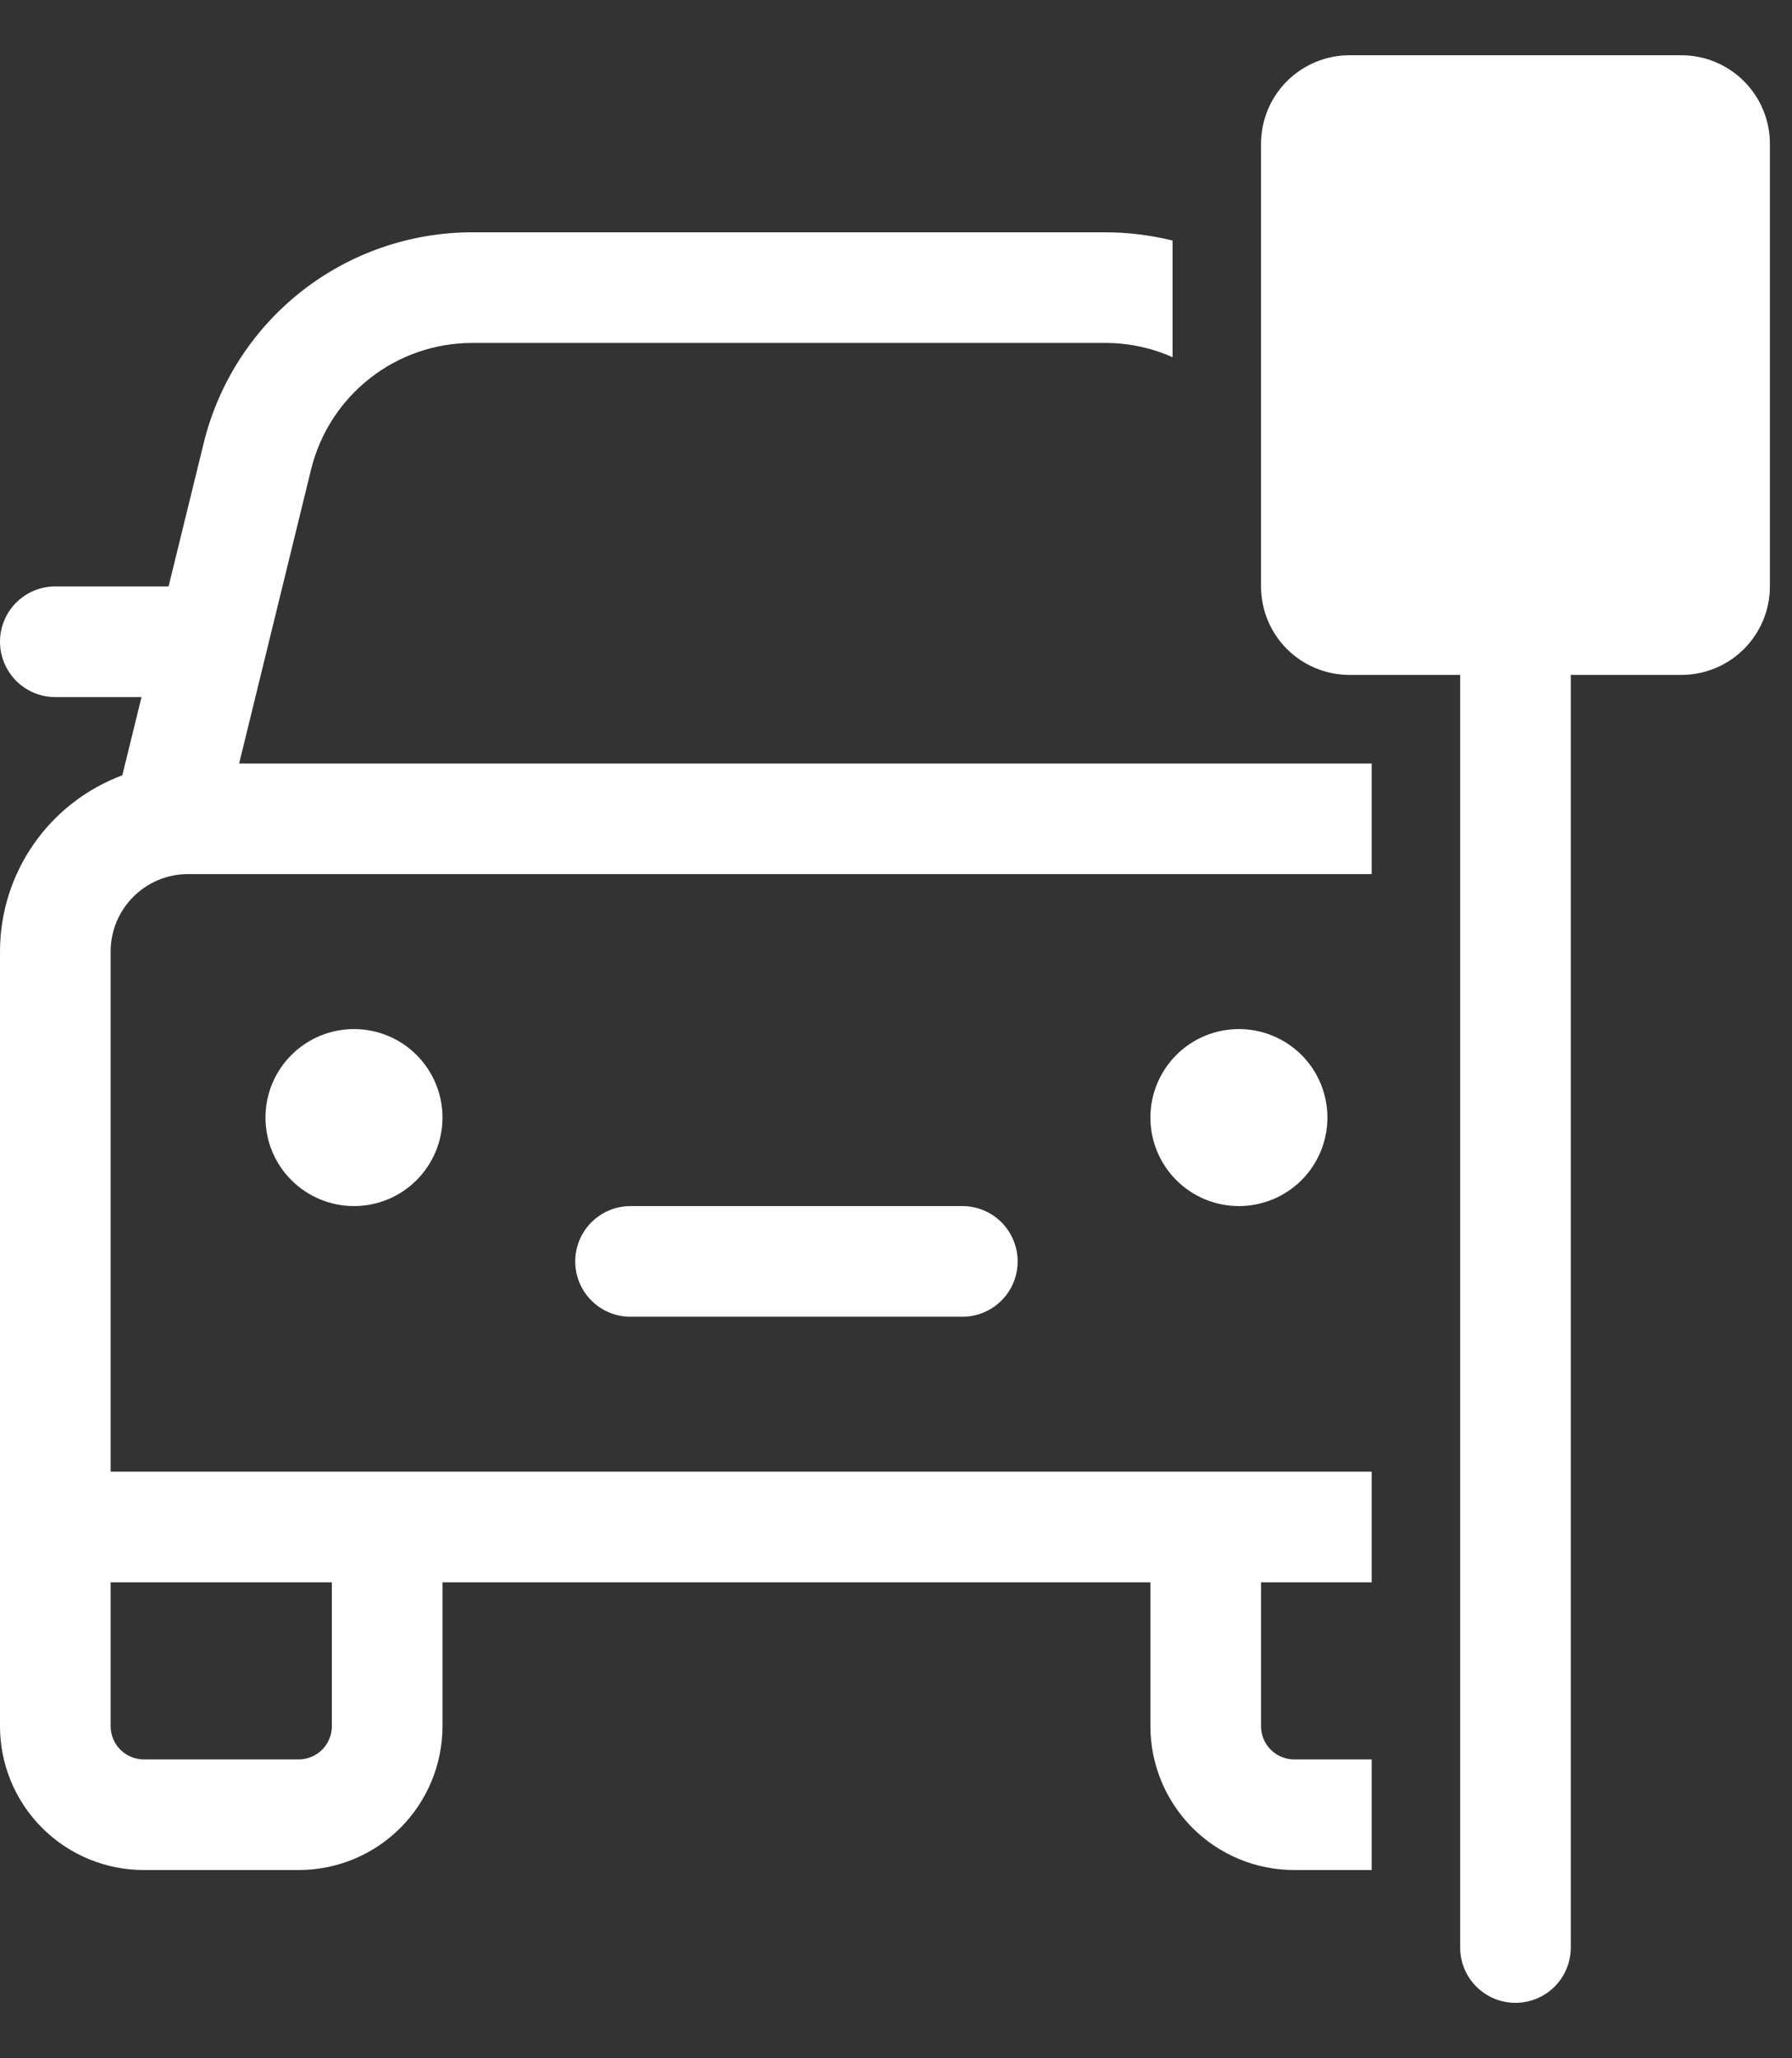 <svg width="27" height="31" viewBox="0 0 27 31" fill="none" xmlns="http://www.w3.org/2000/svg">
<rect x="0" y="0" width="27" height="31" fill="#333333" stroke="none"/>
<path d="M20.333 0.832C19.98 0.832 19.641 0.973 19.39 1.223C19.14 1.473 19 1.812 19 2.165V8.832C19 9.186 19.14 9.525 19.39 9.775C19.641 10.025 19.98 10.165 20.333 10.165H22V29.332C22 29.553 22.088 29.765 22.244 29.921C22.4 30.078 22.612 30.165 22.833 30.165C23.054 30.165 23.266 30.078 23.423 29.921C23.579 29.765 23.667 29.553 23.667 29.332V10.165H25.333C25.687 10.165 26.026 10.025 26.276 9.775C26.526 9.525 26.667 9.186 26.667 8.832V2.165C26.667 1.812 26.526 1.473 26.276 1.223C26.026 0.973 25.687 0.832 25.333 0.832H20.333ZM17.667 3.623C17.335 3.541 16.994 3.499 16.653 3.499H7.115C6.183 3.499 5.277 3.812 4.544 4.387C3.81 4.963 3.291 5.768 3.069 6.674L2.54 8.832H0.833C0.612 8.832 0.4 8.92 0.244 9.076C0.088 9.232 6.08456e-08 9.444 6.08456e-08 9.665C6.08456e-08 9.886 0.088 10.098 0.244 10.255C0.4 10.411 0.612 10.499 0.833 10.499H2.132L1.843 11.677C1.302 11.879 0.835 12.241 0.506 12.716C0.176 13.19 -0 13.754 6.08456e-08 14.332V25.999C6.08456e-08 26.573 0.228 27.124 0.635 27.531C1.041 27.937 1.592 28.165 2.167 28.165H4.5C5.075 28.165 5.626 27.937 6.032 27.531C6.438 27.124 6.667 26.573 6.667 25.999V23.832H17.333V25.999C17.333 26.573 17.562 27.124 17.968 27.531C18.374 27.937 18.925 28.165 19.5 28.165H20.667V26.499H19.5C19.367 26.499 19.24 26.446 19.146 26.352C19.053 26.259 19 26.131 19 25.999V23.832H20.667V22.165H1.667V14.332C1.667 13.688 2.189 13.165 2.833 13.165H20.667V11.499H3.603L4.687 7.071C4.82 6.527 5.132 6.044 5.572 5.699C6.012 5.353 6.556 5.165 7.115 5.165H16.653C17.011 5.165 17.355 5.241 17.667 5.38L17.667 3.623ZM9.5 18.165C9.279 18.165 9.067 18.253 8.911 18.409C8.754 18.566 8.667 18.778 8.667 18.999C8.667 19.22 8.754 19.432 8.911 19.588C9.067 19.744 9.279 19.832 9.5 19.832H14.5C14.721 19.832 14.933 19.744 15.089 19.588C15.245 19.432 15.333 19.22 15.333 18.999C15.333 18.778 15.245 18.566 15.089 18.409C14.933 18.253 14.721 18.165 14.5 18.165H9.5ZM5.333 18.165C5.687 18.165 6.026 18.025 6.276 17.775C6.526 17.525 6.667 17.186 6.667 16.832C6.667 16.478 6.526 16.139 6.276 15.889C6.026 15.639 5.687 15.499 5.333 15.499C4.98 15.499 4.641 15.639 4.391 15.889C4.14 16.139 4 16.478 4 16.832C4 17.186 4.14 17.525 4.391 17.775C4.641 18.025 4.98 18.165 5.333 18.165ZM20 16.832C20 17.186 19.86 17.525 19.61 17.775C19.359 18.025 19.02 18.165 18.667 18.165C18.313 18.165 17.974 18.025 17.724 17.775C17.474 17.525 17.333 17.186 17.333 16.832C17.333 16.478 17.474 16.139 17.724 15.889C17.974 15.639 18.313 15.499 18.667 15.499C19.02 15.499 19.359 15.639 19.61 15.889C19.86 16.139 20 16.478 20 16.832ZM1.667 25.999V23.832H5V25.999C5 26.131 4.947 26.259 4.854 26.352C4.76 26.446 4.633 26.499 4.5 26.499H2.167C2.034 26.499 1.907 26.446 1.813 26.352C1.719 26.259 1.667 26.131 1.667 25.999Z" fill="white"/>
</svg>
